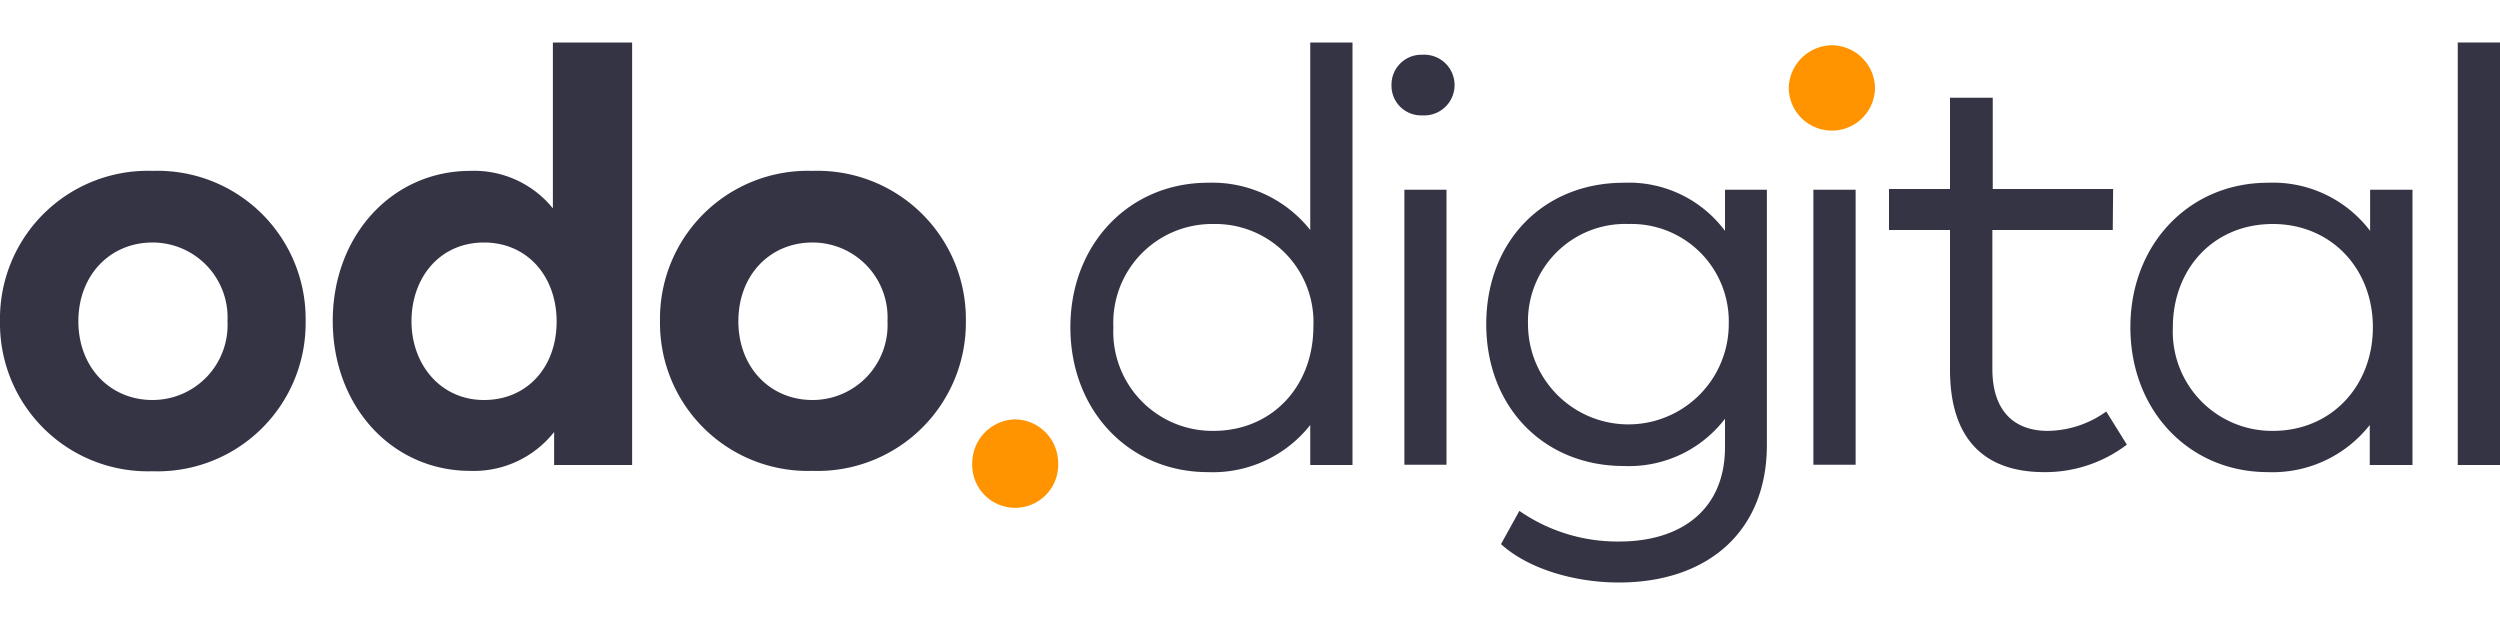 <svg id="Layer_1" data-name="Layer 1" xmlns="http://www.w3.org/2000/svg" viewBox="0 0 200 50"><defs><style>.cls-1,.cls-2{fill:#343445;}.cls-1,.cls-3{fill-rule:evenodd;}.cls-3{fill:#ff9300;}</style></defs><title>logo-ododigital-color-h</title><path class="cls-1" d="M12.2,19.4a6,6,0,0,1,6,6.3,6,6,0,0,1-6,6.3c-3.38,0-5.93-2.6-5.93-6.3S8.82,19.4,12.2,19.4Zm0-5.73A11.83,11.83,0,0,0,0,25.7a11.83,11.83,0,0,0,12.2,12,11.85,11.85,0,0,0,12.25-12A11.85,11.85,0,0,0,12.2,13.67Z"/><path class="cls-1" d="M38.72,19.4c3.46,0,5.81,2.7,5.81,6.33S42.18,32,38.72,32s-5.8-2.82-5.8-6.3S35.17,19.4,38.72,19.4Zm-1.1-5.73c-6.24,0-11,5.16-11,12s4.75,12,11,12a8.18,8.18,0,0,0,6.71-3.11V37.2h6.24V3.4H44.23V16.67A8.1,8.1,0,0,0,37.62,13.67Z"/><path class="cls-1" d="M65,19.4a6,6,0,0,1,6,6.3A6,6,0,0,1,65,32c-3.38,0-5.93-2.6-5.93-6.3S61.6,19.4,65,19.4Zm0-5.73a11.83,11.83,0,0,0-12.2,12,11.83,11.83,0,0,0,12.2,12,11.87,11.87,0,0,0,12.27-12A11.87,11.87,0,0,0,65,13.67Z"/><path class="cls-1" d="M97.07,17.92a7.85,7.85,0,0,1,8,8.21c0,4.77-3.3,8.34-8,8.34a7.93,7.93,0,0,1-8-8.29A7.9,7.9,0,0,1,97.07,17.92Zm-.44-3.3c-6.28,0-11,4.9-11,11.56s4.68,11.59,11,11.59A9.92,9.92,0,0,0,104.82,34v3.2h3.38V3.4h-3.38v15A10,10,0,0,0,96.63,14.62Z"/><path class="cls-1" d="M113.78,4.38a2.39,2.39,0,0,0-2.46,2.44,2.37,2.37,0,0,0,2.46,2.41,2.43,2.43,0,1,0,0-4.85Zm1.94,10.8h-3.37v22h3.37Z"/><path class="cls-1" d="M130.3,17.92a7.79,7.79,0,0,1,8,8,8,8,0,1,1-16.06,0A7.78,7.78,0,0,1,130.3,17.92Zm-.4-3.3c-6.4,0-11,4.66-11,11.31s4.62,11.35,11,11.35A9.67,9.67,0,0,0,138,33.5v2.27c0,5-3.51,7.55-8.45,7.55a13.75,13.75,0,0,1-8-2.45l-1.47,2.66c2.13,1.94,5.8,3.07,9.43,3.07,7.07,0,11.84-4.05,11.84-11V15.18H138v3.29A9.59,9.59,0,0,0,129.9,14.62Z"/><path class="cls-1" d="M146.52,4.38a2.39,2.39,0,0,0-2.47,2.44,2.38,2.38,0,0,0,2.47,2.41,2.43,2.43,0,1,0,0-4.85Zm1.93,10.8h-3.38v22h3.38Z"/><path class="cls-1" d="M169.05,15.12h-9.63V7.82H156v7.3h-4.88V18.4H156V29.58c0,5.55,2.75,8.19,7.54,8.19a10.79,10.79,0,0,0,6.61-2.2l-1.65-2.65a8.17,8.17,0,0,1-4.68,1.55c-2.6,0-4.43-1.5-4.43-4.95V18.4h9.63Z"/><path class="cls-1" d="M181.83,17.92c4.65,0,8,3.56,8,8.26s-3.32,8.29-8,8.29a7.94,7.94,0,0,1-8-8.29C173.82,21.6,177,17.92,181.83,17.92ZM193,15.18h-3.39v3.29a9.75,9.75,0,0,0-8.18-3.85c-6.28,0-11,4.9-11,11.56s4.69,11.59,11,11.59A9.88,9.88,0,0,0,189.58,34v3.2H193Z"/><rect class="cls-2" x="196.62" y="3.4" width="3.38" height="33.8"/><path class="cls-3" d="M81.23,33.55A3.51,3.51,0,0,0,77.78,37a3.44,3.44,0,1,0,6.87,0A3.49,3.49,0,0,0,81.23,33.55Z"/><path class="cls-3" d="M146.55,3.62A3.5,3.5,0,0,0,143.1,7,3.44,3.44,0,1,0,150,7,3.48,3.48,0,0,0,146.55,3.62Z"/></svg>